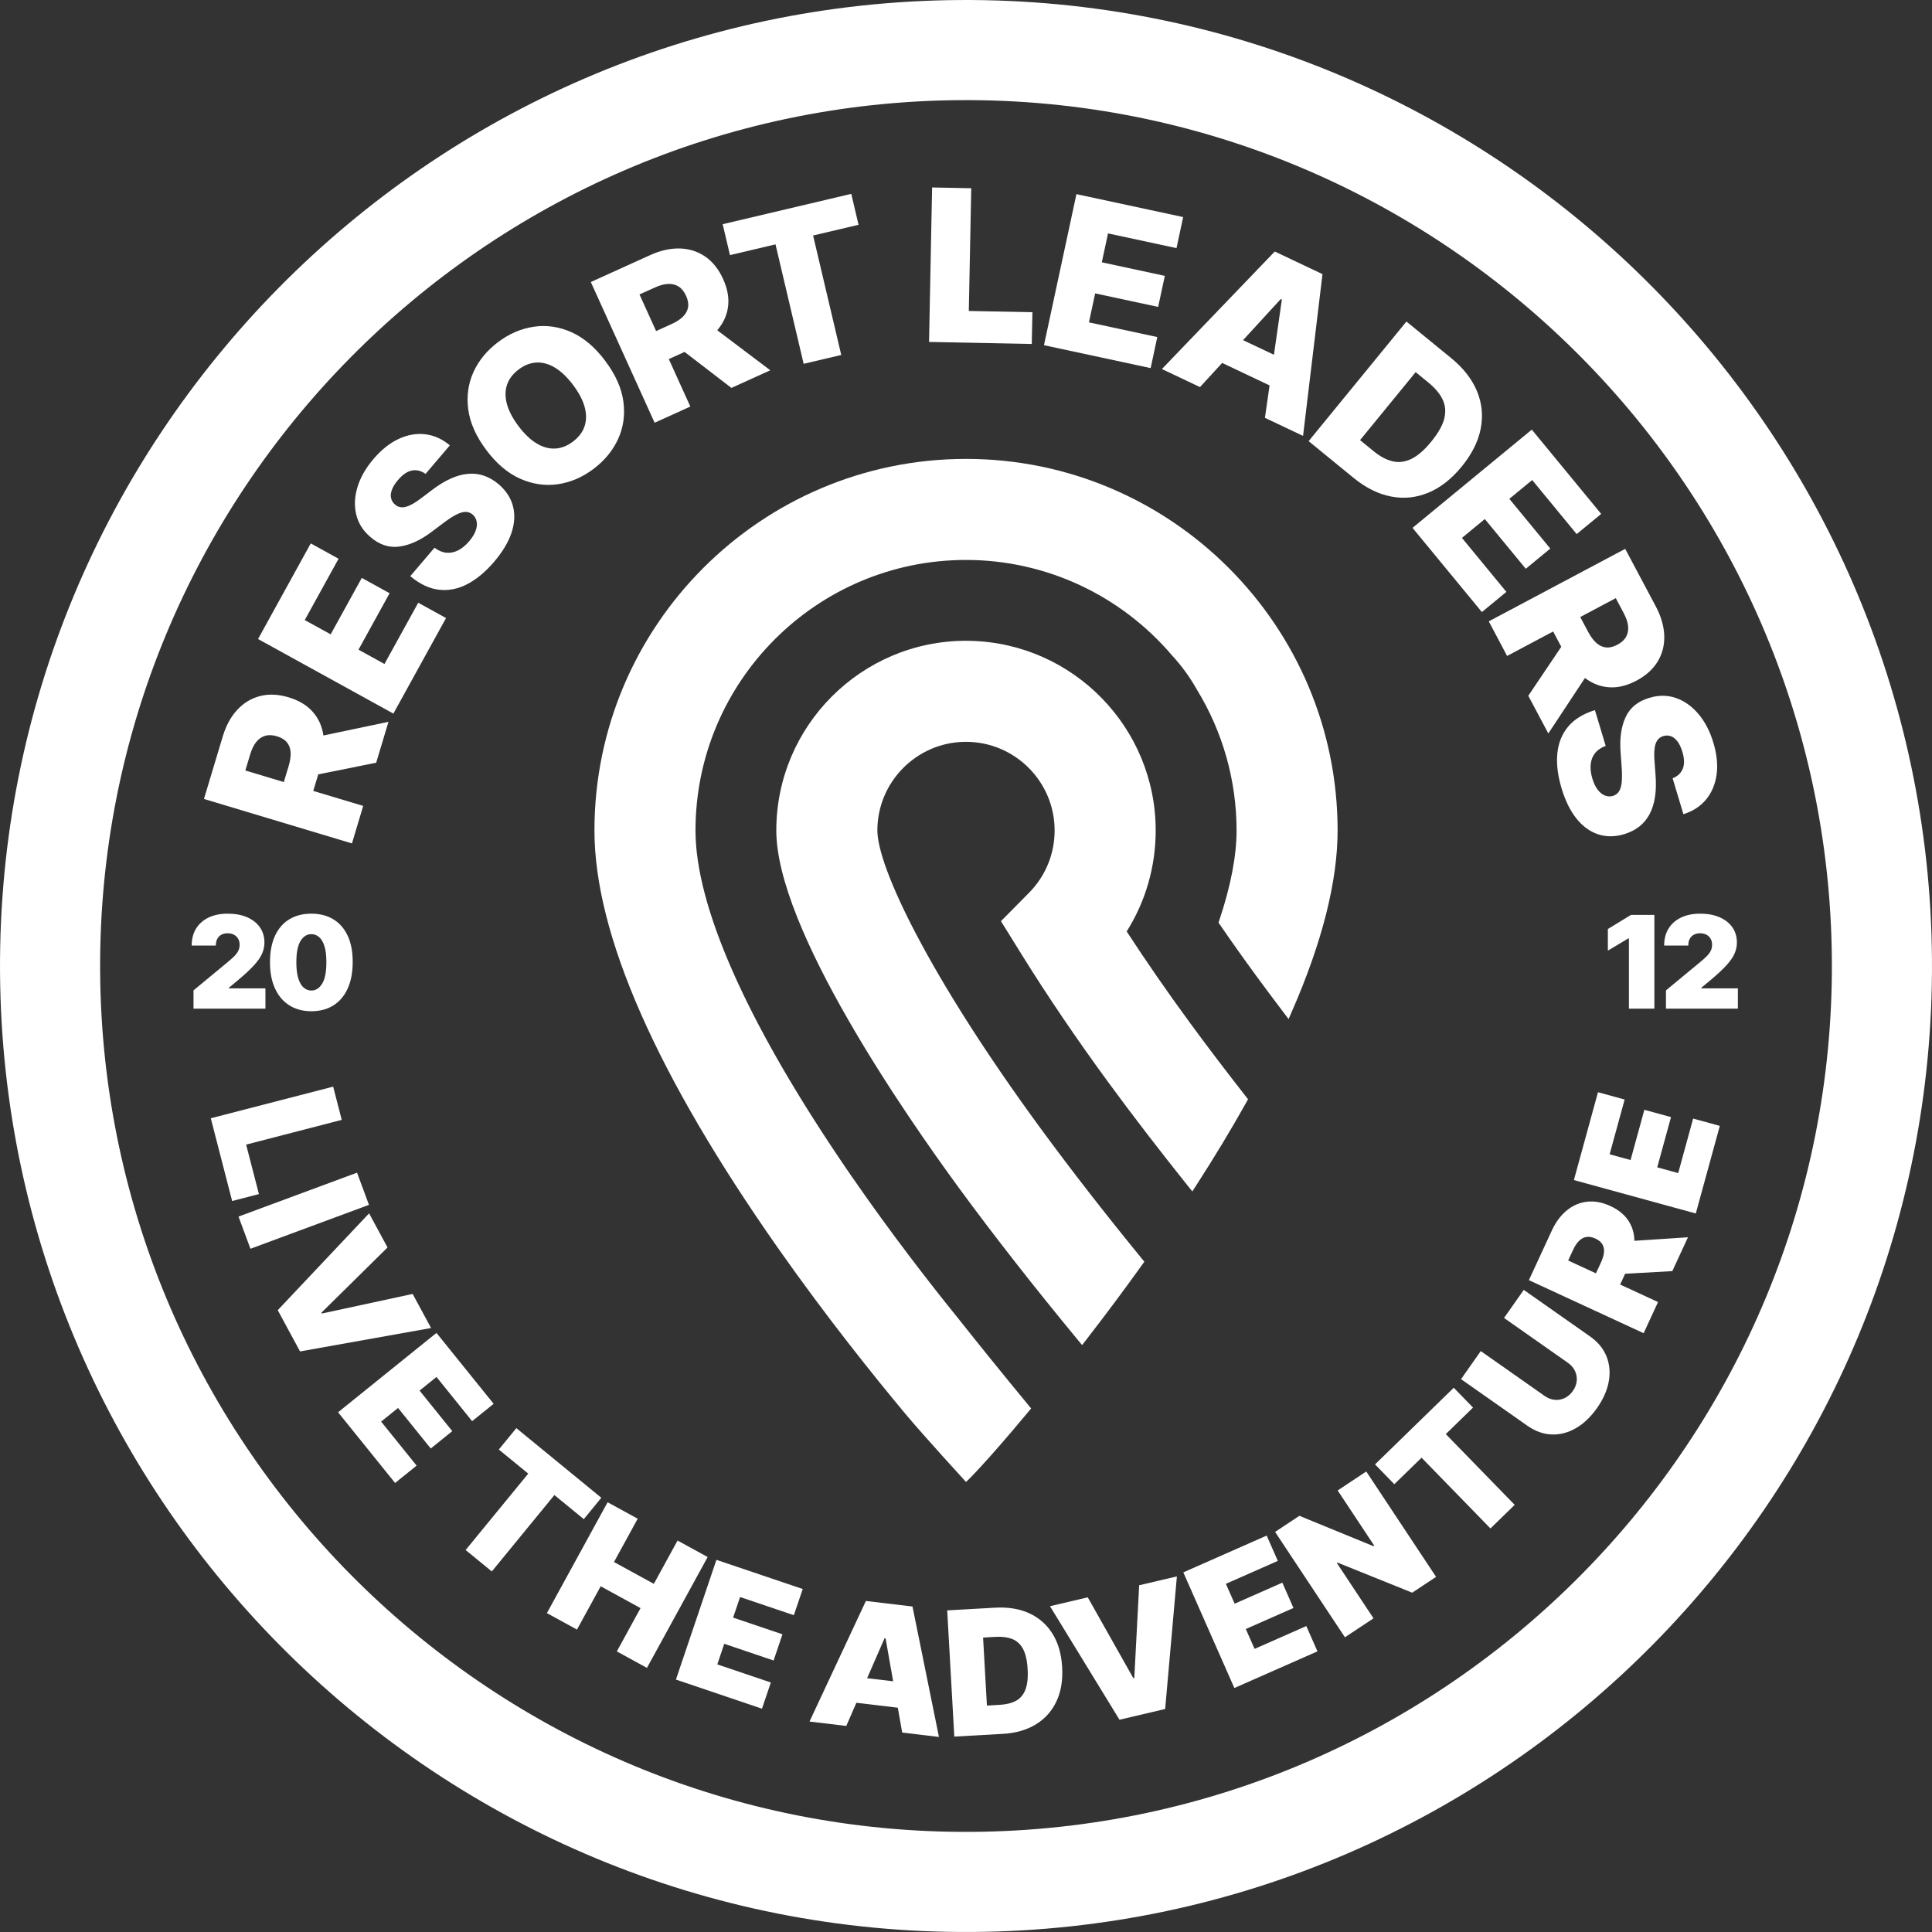 <?xml version="1.0" encoding="utf-8"?>
<!-- Generator: Adobe Illustrator 27.3.1, SVG Export Plug-In . SVG Version: 6.00 Build 0)  -->
<svg version="1.1" id="Layer_1" xmlns="http://www.w3.org/2000/svg" xmlns:xlink="http://www.w3.org/1999/xlink" x="0px" y="0px"
	 viewBox="0 0 700 700" style="enable-background:new 0 0 700 700;" xml:space="preserve">
<rect x="0" y="0" width="700" height="700" fill="#333333" stroke="none"/>
<style type="text/css">
	.st0{fill:#ffffff;}
</style>
<g>
	<path class="st0" d="M131.59,292l-18.09-5.43l1.81-6.01l20.99-4.21l4.45-14.82l-23.57,4.95c-0.48-3.28-1.72-6.11-3.78-8.47
		c-2.12-2.44-5.06-4.22-8.81-5.35c-3.73-1.12-7.19-1.28-10.36-0.47c-3.17,0.81-5.93,2.47-8.26,4.98c-2.34,2.52-4.1,5.77-5.3,9.77
		l-6.77,22.54l53.62,16.11L131.59,292z M90.66,273.28c0.56-1.85,1.28-3.33,2.18-4.45c0.9-1.12,1.97-1.86,3.22-2.23
		c1.25-0.37,2.68-0.31,4.28,0.17c1.59,0.48,2.79,1.2,3.6,2.18c0.81,0.98,1.26,2.18,1.36,3.6c0.09,1.43-0.14,3.07-0.69,4.92
		l-1.77,5.89l-13.95-4.19L90.66,273.28z"/>
	<polygon class="st0" points="161.61,223.93 151.53,218.38 139.3,240.57 129.89,235.39 141.16,214.94 131.08,209.39 119.81,229.83 
		110.42,224.66 122.67,202.44 112.59,196.89 93.5,231.53 142.53,258.55 	"/>
	<path class="st0" d="M134.24,194.6c3.26,2.8,6.76,3.95,10.49,3.43c3.73-0.52,7.6-2.28,11.6-5.29l4.7-3.53
		c1.7-1.26,3.17-2.2,4.42-2.82c1.25-0.62,2.34-0.93,3.26-0.92c0.92,0.01,1.76,0.32,2.51,0.93c0.79,0.7,1.29,1.55,1.48,2.56
		c0.2,1.01,0.08,2.12-0.36,3.33c-0.44,1.22-1.22,2.49-2.34,3.8c-1.28,1.5-2.62,2.6-4.03,3.32c-1.41,0.71-2.83,1-4.27,0.85
		c-1.43-0.14-2.86-0.75-4.27-1.81l-8.78,10.3c3.43,2.88,6.9,4.52,10.39,4.92c3.49,0.4,6.92-0.28,10.29-2.04
		c3.37-1.76,6.6-4.46,9.7-8.09c3.04-3.56,5.13-7.05,6.28-10.46c1.14-3.41,1.33-6.62,0.56-9.63c-0.77-3.01-2.52-5.69-5.24-8.04
		c-1.68-1.4-3.43-2.42-5.27-3.05c-1.83-0.63-3.76-0.86-5.77-0.68c-2.02,0.17-4.11,0.75-6.28,1.72c-2.17,0.97-4.45,2.36-6.82,4.17
		l-3.84,2.9c-1.05,0.81-2.03,1.48-2.95,2.01c-0.92,0.53-1.78,0.91-2.58,1.13c-0.8,0.22-1.53,0.26-2.2,0.12
		c-0.67-0.14-1.29-0.47-1.86-0.98c-0.71-0.63-1.17-1.38-1.37-2.27c-0.21-0.88-0.11-1.88,0.29-2.99c0.4-1.11,1.14-2.3,2.23-3.58
		c1.67-1.96,3.35-3.1,5.04-3.43c1.69-0.33,3.33,0.08,4.93,1.22l8.81-10.34c-2.74-2.29-5.71-3.63-8.9-4.01
		c-3.19-0.39-6.4,0.17-9.63,1.67c-3.23,1.5-6.27,3.92-9.14,7.28c-2.81,3.3-4.75,6.7-5.81,10.21c-1.06,3.5-1.2,6.83-0.43,9.98
		C129.85,189.64,131.57,192.34,134.24,194.6z"/>
	<path class="st0" d="M176.22,163.09c3.7,4.93,7.79,8.38,12.26,10.36c4.47,1.98,9,2.65,13.59,2c4.58-0.65,8.9-2.49,12.95-5.54
		c4.02-3.02,7-6.64,8.93-10.85s2.56-8.75,1.91-13.6c-0.66-4.85-2.85-9.75-6.57-14.71c-3.72-4.96-7.82-8.42-12.29-10.41
		c-4.48-1.98-9.01-2.64-13.59-1.96c-4.59,0.67-8.89,2.52-12.91,5.54c-4.05,3.04-7.03,6.67-8.95,10.87
		c-1.91,4.2-2.54,8.73-1.89,13.58C170.31,153.24,172.5,158.14,176.22,163.09z M183.71,139.39c0.72-2.11,2.13-3.95,4.22-5.53
		s4.26-2.41,6.49-2.51c2.23-0.1,4.46,0.53,6.69,1.88c2.23,1.35,4.41,3.44,6.54,6.27c2.12,2.83,3.52,5.5,4.2,8.03
		c0.67,2.52,0.65,4.84-0.06,6.95s-2.13,3.95-4.22,5.53s-4.26,2.41-6.49,2.51c-2.23,0.1-4.46-0.53-6.69-1.88
		c-2.23-1.35-4.41-3.44-6.54-6.27c-2.12-2.83-3.52-5.5-4.2-8.03C182.98,143.81,183,141.5,183.71,139.39z"/>
	<path class="st0" d="M250.12,147.3l-7.8-17.2l5.72-2.59L265,140.55l14.09-6.39l-19.22-14.5c2.16-2.52,3.47-5.32,3.9-8.41
		c0.44-3.2-0.15-6.59-1.77-10.15c-1.61-3.55-3.76-6.26-6.46-8.12c-2.69-1.86-5.76-2.84-9.19-2.95c-3.43-0.1-7.05,0.7-10.85,2.43
		l-21.44,9.72l23.12,50.98L250.12,147.3z M237.3,104.16c1.76-0.8,3.36-1.23,4.79-1.29c1.43-0.06,2.7,0.26,3.8,0.96
		c1.1,0.7,1.99,1.82,2.69,3.34c0.69,1.51,0.93,2.89,0.72,4.14c-0.2,1.25-0.81,2.38-1.82,3.39c-1.01,1.01-2.4,1.91-4.16,2.71
		l-5.6,2.54l-6.02-13.27L237.3,104.16z"/>
	<polygon class="st0" points="280.98,88.54 291.18,131.82 304.8,128.61 294.6,85.33 311.07,81.44 308.43,70.24 261.84,81.23 
		264.48,92.43 	"/>
	<polygon class="st0" points="374.06,113.12 351.02,112.67 351.9,68.2 337.72,67.92 336.61,123.89 373.83,124.63 	"/>
	<polygon class="st0" points="419.31,122.12 394.54,116.8 396.8,106.3 419.62,111.2 422.04,99.95 399.21,95.04 401.46,84.57 
		426.27,89.9 428.68,78.65 390.01,70.34 378.25,125.07 416.9,133.37 	"/>
	<path class="st0" d="M434.78,140.25l8.03-8.75l17.18,8.14l-1.68,11.75l13.81,6.54l7.04-58.61l-17.29-8.19l-40.89,42.58
		L434.78,140.25z M464.04,108.35l0.4,0.19l-2.87,20l-11.19-5.3L464.04,108.35z"/>
	<path class="st0" d="M490.42,173.14c4.4,3.6,8.92,5.85,13.55,6.75c4.63,0.9,9.14,0.45,13.53-1.37c4.39-1.81,8.43-4.98,12.12-9.49
		c3.69-4.52,5.99-9.11,6.88-13.77c0.9-4.67,0.44-9.19-1.37-13.55c-1.81-4.36-4.92-8.35-9.34-11.96l-16.21-13.25l-35.44,43.34
		L490.42,173.14z M512.92,134.83l4.65,3.81c2.4,1.96,4.1,4,5.12,6.11c1.01,2.11,1.21,4.41,0.6,6.9c-0.62,2.48-2.19,5.27-4.72,8.36
		c-2.52,3.08-4.92,5.17-7.23,6.27c-2.3,1.11-4.58,1.39-6.83,0.84c-2.25-0.54-4.53-1.76-6.84-3.66l-4.89-4L512.92,134.83z"/>
	<polygon class="st0" points="536.91,221.76 545.79,214.45 529.69,194.89 537.98,188.06 552.82,206.08 561.7,198.76 546.86,180.74 
		555.14,173.93 571.26,193.51 580.14,186.2 555,155.66 511.78,191.25 	"/>
	<path class="st0" d="M546.05,237.66l16.68-8.86l2.95,5.54l-11.95,17.75l7.26,13.66l13.27-20.1c2.65,2,5.52,3.13,8.64,3.36
		c3.22,0.24,6.56-0.56,10.02-2.4c3.44-1.83,6.01-4.15,7.7-6.95c1.69-2.8,2.48-5.92,2.37-9.35c-0.11-3.43-1.14-6.99-3.1-10.67
		l-11.05-20.78l-49.43,26.27L546.05,237.66z M588.31,222.16c0.91,1.71,1.43,3.27,1.58,4.7c0.15,1.43-0.09,2.71-0.72,3.85
		c-0.63,1.14-1.69,2.1-3.17,2.89c-1.46,0.78-2.83,1.11-4.09,0.98c-1.26-0.12-2.43-0.66-3.5-1.61s-2.06-2.28-2.97-3.98l-2.89-5.43
		l12.87-6.84L588.31,222.16z"/>
	<path class="st0" d="M597.57,252.85c-4.13,1.22-6.98,3.54-8.57,6.96c-1.59,3.42-2.2,7.62-1.84,12.61l0.42,5.87
		c0.14,2.11,0.13,3.86-0.02,5.24c-0.15,1.39-0.48,2.47-0.99,3.24s-1.22,1.31-2.14,1.6c-1.02,0.29-2,0.24-2.95-0.14
		c-0.95-0.38-1.82-1.09-2.61-2.11c-0.78-1.03-1.43-2.37-1.93-4.03c-0.57-1.88-0.77-3.61-0.6-5.18c0.16-1.57,0.7-2.92,1.59-4.05
		c0.9-1.13,2.18-2,3.84-2.61l-3.9-12.96c-4.28,1.33-7.54,3.35-9.77,6.06s-3.51,5.97-3.86,9.75c-0.35,3.79,0.17,7.97,1.55,12.54
		c1.35,4.48,3.14,8.13,5.39,10.94c2.24,2.81,4.84,4.7,7.79,5.69c2.95,0.99,6.15,0.97,9.59-0.05c2.09-0.65,3.89-1.57,5.42-2.77
		c1.52-1.2,2.76-2.7,3.7-4.48c0.95-1.79,1.6-3.86,1.96-6.21c0.36-2.35,0.42-5.02,0.19-7.99l-0.36-4.8
		c-0.11-1.32-0.14-2.51-0.09-3.57c0.05-1.06,0.2-1.99,0.45-2.78c0.25-0.79,0.61-1.43,1.09-1.91c0.48-0.49,1.09-0.83,1.83-1.04
		c0.91-0.26,1.79-0.23,2.65,0.08c0.85,0.3,1.64,0.92,2.36,1.86c0.72,0.93,1.32,2.21,1.8,3.81c0.74,2.46,0.79,4.49,0.15,6.09
		c-0.64,1.6-1.87,2.76-3.69,3.48l3.91,13.01c3.41-1.06,6.14-2.83,8.2-5.31c2.05-2.47,3.32-5.47,3.82-9c0.49-3.53,0.1-7.4-1.17-11.62
		c-1.25-4.15-3.06-7.63-5.43-10.41c-2.37-2.79-5.09-4.71-8.16-5.77C604.12,251.84,600.91,251.82,597.57,252.85z"/>
	<path class="st0" d="M451.6,399.34l0.59-1.06l-0.75-0.96c-7.16-9.14-13.98-18.12-20.26-26.68c-8.13-11.1-15.86-22.25-22.96-33.16
		c6.88-10.91,10.51-23.53,10.51-36.57c0-37.29-29.84-67.73-66.9-68.71l-1.83-0.03c-37.9,0-68.73,30.83-68.73,68.73
		c0,35.45,46.41,102.56,66.36,129.77c12.63,17.23,27.1,35.7,42.98,54.92l1.46,1.76l1.4-1.81c7.04-9.07,13.88-18.25,20.33-27.26
		l0.82-1.14l-0.89-1.09c-13.41-16.41-25.72-32.24-36.57-47.04c-40.72-55.53-59.27-94.97-59.27-108.12
		c0-17.48,14.04-31.74,31.43-32.11H350c17.71,0,32.11,14.41,32.11,32.11c0,8.52-3.3,16.54-9.29,22.6l-10.16,10.26l7.62,12.27
		c9.14,14.73,19.99,30.72,31.38,46.25c8.71,11.88,18.38,24.47,28.75,37.43l1.59,1.98l1.38-2.14
		C440.02,419.26,446.15,409.1,451.6,399.34z"/>
	<path class="st0" d="M441.48,334.28l0.52,0.75c4.36,6.34,8.77,12.55,13.11,18.47c3.17,4.32,6.49,8.77,9.88,13.24l1.89,2.48
		l1.25-2.86c10.95-25.06,16.51-47.09,16.51-65.46c0-74.24-60.4-134.63-134.63-134.63c-74.24,0-134.63,60.4-134.63,134.63
		c0,37.56,22.45,88.57,66.73,151.62c17.19,24.47,34.36,45.87,45.74,59.52c6.93,8.31,22.16,24.9,22.16,24.91
		c0,0,5.97-5.47,22.62-25.48l0.97-1.17l-0.97-1.17c-9.05-10.96-17.67-21.61-25.61-31.64l-0.01-0.01
		c-9.56-11.81-24.05-30.37-38.73-51.67l-1.78-2.59c-0.09-0.13-1.49-2.2-2.54-3.76c-34-50.49-51.97-91.49-51.97-118.56
		c0-54.05,43.97-98.02,98.02-98.02c28.77,0,56.01,12.64,74.77,34.74c3.38,3.67,6.35,7.76,8.85,12.2
		c9.42,15.36,14.4,33.03,14.4,51.08c0,9.18-2.1,20.12-6.25,32.51L441.48,334.28z"/>
	<path class="st0" d="M347.74,0.01C154.75,1.25-1.24,159.27,0.01,352.26s159.27,348.98,352.25,347.73
		c192.99-1.25,348.98-159.27,347.73-352.25S540.73-1.24,347.74,0.01z M352.03,663.72c-172.99,1.12-314.63-138.71-315.75-311.7
		S174.98,37.39,347.97,36.28c172.99-1.12,314.63,138.71,315.75,311.7C664.84,520.96,525.02,662.61,352.03,663.72z"/>
	<g>
		<path class="st0" d="M76.37,405.17l44.34-11.46l3.11,12.04l-34.64,8.96l4.63,17.93l-9.7,2.51L76.37,405.17z"/>
		<path class="st0" d="M133.68,436.54l-42.94,15.91l-4.32-11.66l42.94-15.91L133.68,436.54z"/>
		<path class="st0" d="M140.41,451.98l-23.94,23.62l0.17,0.31l32.87-7.09l6.68,12.35l-47.48,8.48l-8.08-14.95l33.1-35.08
			L140.41,451.98z"/>
		<path class="st0" d="M122.49,511.69l35.65-28.75l20.72,25.69l-7.8,6.29l-12.91-16.02l-6.13,4.94l11.85,14.69l-7.8,6.29
			l-11.85-14.69l-6.13,4.94l12.86,15.95l-7.8,6.29L122.49,511.69z"/>
		<path class="st0" d="M180.73,525.19l6.35-7.75l30.79,25.23l-6.35,7.75l-10.65-8.73l-22.68,27.68l-9.48-7.77l22.68-27.68
			L180.73,525.19z"/>
		<path class="st0" d="M198.15,584.46l22-40.17l10.9,5.97l-8.59,15.69l14.44,7.91l8.59-15.69l10.91,5.97l-22,40.17l-10.91-5.97
			l8.59-15.69l-14.44-7.91l-8.59,15.69L198.15,584.46z"/>
		<path class="st0" d="M244.9,608.54l14.67-43.38l31.27,10.57l-3.21,9.49l-19.49-6.59l-2.52,7.46l17.88,6.05l-3.21,9.49l-17.88-6.05
			l-2.52,7.46l19.4,6.56l-3.21,9.49L244.9,608.54z"/>
		<path class="st0" d="M306.62,625.34l-13.32-1.59l20.43-43.69l16.88,2.01l9.59,47.26l-13.32-1.59l-6.02-34.14l-0.36-0.04
			L306.62,625.34z M306.27,607.1l25.05,2.98l-1.1,9.24l-25.05-2.98L306.27,607.1z"/>
		<path class="st0" d="M363.35,628.21l-17.59,0.99l-2.57-45.73l17.41-0.98c4.7-0.26,8.82,0.42,12.36,2.05
			c3.53,1.63,6.33,4.1,8.39,7.41c2.06,3.31,3.22,7.35,3.49,12.11c0.27,4.76-0.43,8.9-2.1,12.43c-1.67,3.52-4.16,6.29-7.46,8.3
			C371.97,626.81,367.99,627.95,363.35,628.21z M357.58,617.96l4.73-0.27c2.26-0.13,4.17-0.6,5.73-1.42
			c1.56-0.82,2.71-2.15,3.45-3.98c0.74-1.83,1.02-4.34,0.84-7.53c-0.18-3.18-0.75-5.65-1.7-7.38c-0.96-1.74-2.28-2.93-3.96-3.56
			c-1.69-0.64-3.72-0.89-6.1-0.75l-4.38,0.25L357.58,617.96z"/>
		<path class="st0" d="M394.11,578.74l16.52,29.29l0.35-0.08l1.76-33.58l13.67-3.21l-4.25,48.04l-16.55,3.89l-25.18-41.13
			L394.11,578.74z"/>
		<path class="st0" d="M447.23,611.6l-18.49-41.9l30.2-13.33l4.04,9.17l-18.82,8.31l3.18,7.2l17.27-7.62l4.04,9.17l-17.27,7.62
			l3.18,7.2l18.74-8.27l4.04,9.17L447.23,611.6z"/>
		<path class="st0" d="M495.02,533.15l25.3,38.18l-8.65,5.73l-27.09-10.92l-0.22,0.15l13.29,20.06l-10.36,6.87l-25.3-38.18l8.8-5.83
			l26.81,10.99l0.3-0.2l-13.24-19.98L495.02,533.15z"/>
		<path class="st0" d="M505.19,537.76l-6.99-7.18l28.52-27.77l6.99,7.18l-9.87,9.61l24.96,25.64l-8.78,8.55l-24.96-25.64
			L505.19,537.76z"/>
		<path class="st0" d="M544.94,477.52l7.15-10.17l24.01,16.86c2.85,2.01,4.84,4.42,5.97,7.24c1.12,2.82,1.4,5.84,0.82,9.06
			c-0.58,3.22-1.99,6.43-4.25,9.64c-2.27,3.23-4.82,5.67-7.66,7.3c-2.83,1.64-5.76,2.4-8.79,2.28c-3.03-0.11-5.97-1.17-8.82-3.18
			l-24.01-16.86l7.15-10.17l23.13,16.25c1.16,0.81,2.37,1.28,3.64,1.41c1.27,0.13,2.48-0.09,3.63-0.63c1.15-0.55,2.13-1.4,2.95-2.56
			c0.82-1.17,1.3-2.39,1.42-3.65s-0.09-2.47-0.64-3.62c-0.55-1.15-1.4-2.13-2.56-2.95L544.94,477.52z"/>
		<path class="st0" d="M595.52,483.04l-41.57-19.22l8.29-17.94c1.43-3.09,3.24-5.52,5.43-7.32c2.19-1.79,4.64-2.85,7.35-3.16
			c2.71-0.31,5.53,0.22,8.48,1.58c2.98,1.38,5.18,3.2,6.61,5.46c1.43,2.26,2.12,4.82,2.07,7.68c-0.06,2.86-0.82,5.87-2.28,9.03
			l-4.95,10.72l-8.77-4.05l3.9-8.44c0.61-1.33,0.97-2.54,1.08-3.63c0.1-1.09-0.09-2.06-0.59-2.91c-0.5-0.85-1.33-1.54-2.51-2.08
			c-1.19-0.55-2.28-0.75-3.26-0.58c-0.99,0.16-1.88,0.63-2.67,1.4c-0.79,0.78-1.5,1.83-2.11,3.15l-1.84,3.98l32.56,15.05
			L595.52,483.04z M587.7,449.86l23.88-1.57l-5.67,12.26l-23.77,1.33L587.7,449.86z"/>
		<path class="st0" d="M614.42,439.67l-44.17-12.11l8.73-31.83l9.66,2.65l-5.44,19.84l7.59,2.08l4.99-18.2l9.66,2.65l-4.99,18.2
			l7.59,2.08l5.42-19.75l9.66,2.65L614.42,439.67z"/>
	</g>
	<g>
		<g>
			<path class="st0" d="M70.11,365.46v-6.63l12.67-10.48c0.84-0.7,1.56-1.35,2.16-1.96c0.6-0.61,1.07-1.25,1.39-1.9
				c0.33-0.65,0.49-1.38,0.49-2.17c0-0.87-0.19-1.62-0.56-2.24c-0.37-0.62-0.88-1.1-1.53-1.43c-0.65-0.34-1.4-0.51-2.25-0.51
				c-0.85,0-1.6,0.17-2.25,0.51c-0.65,0.34-1.15,0.85-1.5,1.51c-0.35,0.66-0.53,1.47-0.53,2.42h-8.75c0-2.39,0.54-4.44,1.61-6.17
				c1.07-1.72,2.59-3.05,4.54-3.98c1.96-0.93,4.25-1.39,6.88-1.39c2.72,0,5.08,0.43,7.07,1.3c1.99,0.87,3.54,2.09,4.63,3.66
				c1.09,1.57,1.63,3.41,1.63,5.52c0,1.3-0.27,2.6-0.81,3.89c-0.54,1.29-1.51,2.71-2.92,4.27c-1.4,1.56-3.4,3.41-5.99,5.57
				l-3.18,2.65v0.2h13.26v7.36H70.11z"/>
			<path class="st0" d="M112.81,366.39c-3.08-0.01-5.75-0.72-7.99-2.14c-2.24-1.41-3.97-3.45-5.19-6.12
				c-1.22-2.66-1.82-5.86-1.81-9.58c0.01-3.74,0.62-6.91,1.83-9.52c1.21-2.61,2.93-4.59,5.17-5.95c2.24-1.36,4.9-2.04,7.98-2.04
				c3.08,0,5.75,0.68,7.99,2.05c2.24,1.36,3.97,3.35,5.19,5.96c1.22,2.61,1.82,5.78,1.81,9.5c0,3.75-0.61,6.95-1.82,9.62
				s-2.94,4.7-5.18,6.11C118.56,365.68,115.9,366.39,112.81,366.39z M112.81,358.89c1.59,0,2.9-0.83,3.92-2.5
				c1.02-1.66,1.53-4.28,1.52-7.85c0-2.33-0.23-4.24-0.7-5.72c-0.46-1.48-1.11-2.58-1.92-3.29c-0.82-0.71-1.76-1.07-2.82-1.07
				c-1.59,0-2.89,0.81-3.9,2.42c-1.01,1.61-1.52,4.17-1.54,7.66c-0.01,2.38,0.22,4.33,0.68,5.86c0.46,1.53,1.11,2.66,1.93,3.39
				C110.81,358.53,111.75,358.89,112.81,358.89z"/>
		</g>
		<g>
			<path class="st0" d="M599.41,331.5v33.96h-9.22v-25.47h-0.2l-7.43,4.44v-7.83l8.36-5.11H599.41z"/>
			<path class="st0" d="M603.61,365.46v-6.63l12.67-10.48c0.84-0.7,1.56-1.35,2.16-1.96c0.6-0.61,1.07-1.25,1.39-1.9
				c0.33-0.65,0.49-1.38,0.49-2.17c0-0.87-0.19-1.62-0.56-2.24c-0.37-0.62-0.88-1.1-1.53-1.43c-0.65-0.34-1.4-0.51-2.25-0.51
				c-0.85,0-1.6,0.17-2.25,0.51c-0.65,0.34-1.15,0.85-1.5,1.51c-0.35,0.66-0.53,1.47-0.53,2.42h-8.75c0-2.39,0.54-4.44,1.61-6.17
				c1.07-1.72,2.59-3.05,4.54-3.98c1.96-0.93,4.25-1.39,6.88-1.39c2.72,0,5.08,0.43,7.07,1.3c1.99,0.87,3.54,2.09,4.63,3.66
				c1.09,1.57,1.63,3.41,1.63,5.52c0,1.3-0.27,2.6-0.81,3.89c-0.54,1.29-1.51,2.71-2.92,4.27c-1.4,1.56-3.4,3.41-5.99,5.57
				l-3.18,2.65v0.2h13.26v7.36H603.61z"/>
		</g>
	</g>
</g>
</svg>
